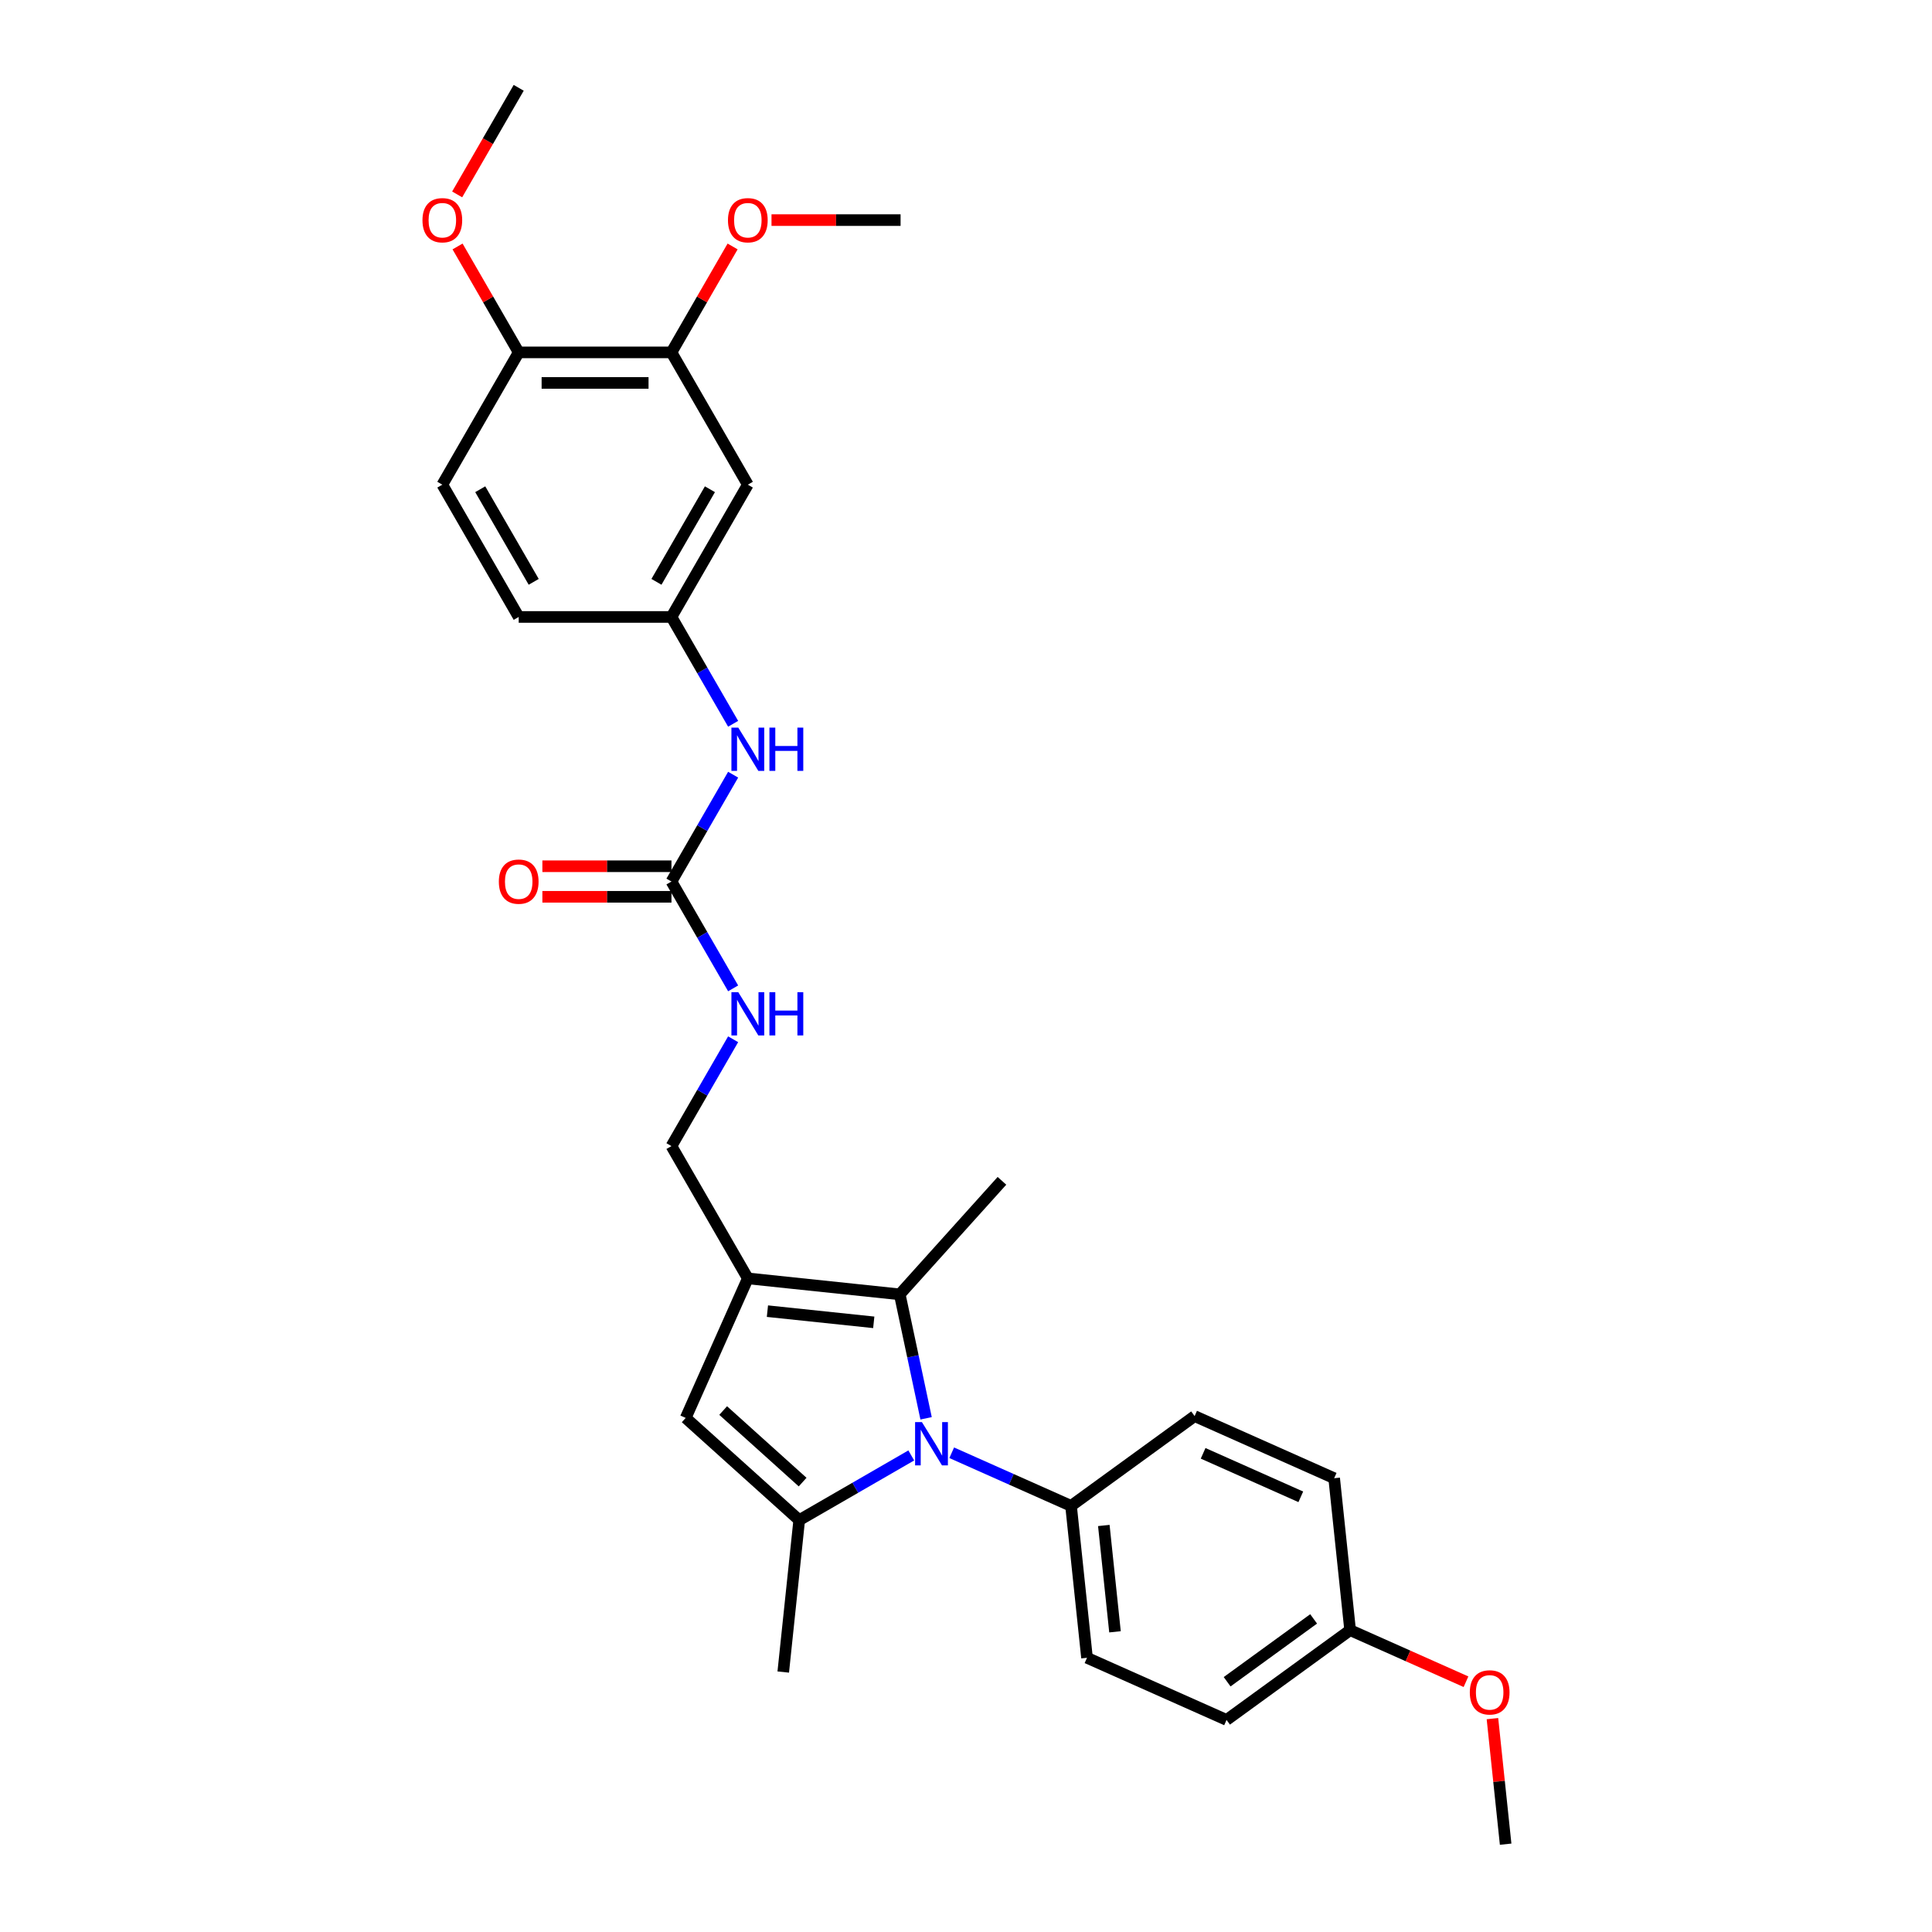 <?xml version='1.0' encoding='iso-8859-1'?>
<svg version='1.1' baseProfile='full'
              xmlns='http://www.w3.org/2000/svg'
                      xmlns:rdkit='http://www.rdkit.org/xml'
                      xmlns:xlink='http://www.w3.org/1999/xlink'
                  xml:space='preserve'
width='1000px' height='1000px' viewBox='0 0 1000 1000'>
<!-- END OF HEADER -->
<rect style='opacity:1.0;fill:#FFFFFF;stroke:none' width='1000' height='1000' x='0' y='0'> </rect>
<path class='bond-0' d='M 471.674,753.329 L 442.673,770.073' style='fill:none;fill-rule:evenodd;stroke:#0000FF;stroke-width:6px;stroke-linecap:butt;stroke-linejoin:miter;stroke-opacity:1' />
<path class='bond-0' d='M 442.673,770.073 L 413.672,786.817' style='fill:none;fill-rule:evenodd;stroke:#000000;stroke-width:6px;stroke-linecap:butt;stroke-linejoin:miter;stroke-opacity:1' />
<path class='bond-2' d='M 479.342,734.114 L 472.523,702.032' style='fill:none;fill-rule:evenodd;stroke:#0000FF;stroke-width:6px;stroke-linecap:butt;stroke-linejoin:miter;stroke-opacity:1' />
<path class='bond-2' d='M 472.523,702.032 L 465.704,669.951' style='fill:none;fill-rule:evenodd;stroke:#000000;stroke-width:6px;stroke-linecap:butt;stroke-linejoin:miter;stroke-opacity:1' />
<path class='bond-5' d='M 492.61,751.946 L 523.489,765.695' style='fill:none;fill-rule:evenodd;stroke:#0000FF;stroke-width:6px;stroke-linecap:butt;stroke-linejoin:miter;stroke-opacity:1' />
<path class='bond-5' d='M 523.489,765.695 L 554.369,779.443' style='fill:none;fill-rule:evenodd;stroke:#000000;stroke-width:6px;stroke-linecap:butt;stroke-linejoin:miter;stroke-opacity:1' />
<path class='bond-3' d='M 413.672,786.817 L 354.917,733.914' style='fill:none;fill-rule:evenodd;stroke:#000000;stroke-width:6px;stroke-linecap:butt;stroke-linejoin:miter;stroke-opacity:1' />
<path class='bond-3' d='M 415.439,767.13 L 374.311,730.098' style='fill:none;fill-rule:evenodd;stroke:#000000;stroke-width:6px;stroke-linecap:butt;stroke-linejoin:miter;stroke-opacity:1' />
<path class='bond-18' d='M 413.672,786.817 L 405.407,865.446' style='fill:none;fill-rule:evenodd;stroke:#000000;stroke-width:6px;stroke-linecap:butt;stroke-linejoin:miter;stroke-opacity:1' />
<path class='bond-1' d='M 387.074,661.686 L 465.704,669.951' style='fill:none;fill-rule:evenodd;stroke:#000000;stroke-width:6px;stroke-linecap:butt;stroke-linejoin:miter;stroke-opacity:1' />
<path class='bond-1' d='M 397.216,678.652 L 452.257,684.437' style='fill:none;fill-rule:evenodd;stroke:#000000;stroke-width:6px;stroke-linecap:butt;stroke-linejoin:miter;stroke-opacity:1' />
<path class='bond-9' d='M 387.074,661.686 L 347.543,593.216' style='fill:none;fill-rule:evenodd;stroke:#000000;stroke-width:6px;stroke-linecap:butt;stroke-linejoin:miter;stroke-opacity:1' />
<path class='bond-29' d='M 387.074,661.686 L 354.917,733.914' style='fill:none;fill-rule:evenodd;stroke:#000000;stroke-width:6px;stroke-linecap:butt;stroke-linejoin:miter;stroke-opacity:1' />
<path class='bond-20' d='M 465.704,669.951 L 518.607,611.196' style='fill:none;fill-rule:evenodd;stroke:#000000;stroke-width:6px;stroke-linecap:butt;stroke-linejoin:miter;stroke-opacity:1' />
<path class='bond-4' d='M 347.543,456.276 L 363.506,483.925' style='fill:none;fill-rule:evenodd;stroke:#000000;stroke-width:6px;stroke-linecap:butt;stroke-linejoin:miter;stroke-opacity:1' />
<path class='bond-4' d='M 363.506,483.925 L 379.47,511.574' style='fill:none;fill-rule:evenodd;stroke:#0000FF;stroke-width:6px;stroke-linecap:butt;stroke-linejoin:miter;stroke-opacity:1' />
<path class='bond-8' d='M 347.543,456.276 L 363.506,428.627' style='fill:none;fill-rule:evenodd;stroke:#000000;stroke-width:6px;stroke-linecap:butt;stroke-linejoin:miter;stroke-opacity:1' />
<path class='bond-8' d='M 363.506,428.627 L 379.47,400.977' style='fill:none;fill-rule:evenodd;stroke:#0000FF;stroke-width:6px;stroke-linecap:butt;stroke-linejoin:miter;stroke-opacity:1' />
<path class='bond-13' d='M 347.543,448.369 L 314.139,448.369' style='fill:none;fill-rule:evenodd;stroke:#000000;stroke-width:6px;stroke-linecap:butt;stroke-linejoin:miter;stroke-opacity:1' />
<path class='bond-13' d='M 314.139,448.369 L 280.735,448.369' style='fill:none;fill-rule:evenodd;stroke:#FF0000;stroke-width:6px;stroke-linecap:butt;stroke-linejoin:miter;stroke-opacity:1' />
<path class='bond-13' d='M 347.543,464.182 L 314.139,464.182' style='fill:none;fill-rule:evenodd;stroke:#000000;stroke-width:6px;stroke-linecap:butt;stroke-linejoin:miter;stroke-opacity:1' />
<path class='bond-13' d='M 314.139,464.182 L 280.735,464.182' style='fill:none;fill-rule:evenodd;stroke:#FF0000;stroke-width:6px;stroke-linecap:butt;stroke-linejoin:miter;stroke-opacity:1' />
<path class='bond-14' d='M 554.369,779.443 L 562.633,858.073' style='fill:none;fill-rule:evenodd;stroke:#000000;stroke-width:6px;stroke-linecap:butt;stroke-linejoin:miter;stroke-opacity:1' />
<path class='bond-14' d='M 571.335,789.585 L 577.12,844.625' style='fill:none;fill-rule:evenodd;stroke:#000000;stroke-width:6px;stroke-linecap:butt;stroke-linejoin:miter;stroke-opacity:1' />
<path class='bond-15' d='M 554.369,779.443 L 618.332,732.971' style='fill:none;fill-rule:evenodd;stroke:#000000;stroke-width:6px;stroke-linecap:butt;stroke-linejoin:miter;stroke-opacity:1' />
<path class='bond-6' d='M 387.074,250.865 L 347.543,319.335' style='fill:none;fill-rule:evenodd;stroke:#000000;stroke-width:6px;stroke-linecap:butt;stroke-linejoin:miter;stroke-opacity:1' />
<path class='bond-6' d='M 367.451,253.229 L 339.779,301.159' style='fill:none;fill-rule:evenodd;stroke:#000000;stroke-width:6px;stroke-linecap:butt;stroke-linejoin:miter;stroke-opacity:1' />
<path class='bond-7' d='M 387.074,250.865 L 347.543,182.395' style='fill:none;fill-rule:evenodd;stroke:#000000;stroke-width:6px;stroke-linecap:butt;stroke-linejoin:miter;stroke-opacity:1' />
<path class='bond-21' d='M 347.543,182.395 L 363.369,154.983' style='fill:none;fill-rule:evenodd;stroke:#000000;stroke-width:6px;stroke-linecap:butt;stroke-linejoin:miter;stroke-opacity:1' />
<path class='bond-21' d='M 363.369,154.983 L 379.196,127.571' style='fill:none;fill-rule:evenodd;stroke:#FF0000;stroke-width:6px;stroke-linecap:butt;stroke-linejoin:miter;stroke-opacity:1' />
<path class='bond-31' d='M 347.543,182.395 L 268.48,182.395' style='fill:none;fill-rule:evenodd;stroke:#000000;stroke-width:6px;stroke-linecap:butt;stroke-linejoin:miter;stroke-opacity:1' />
<path class='bond-31' d='M 335.684,198.207 L 280.34,198.207' style='fill:none;fill-rule:evenodd;stroke:#000000;stroke-width:6px;stroke-linecap:butt;stroke-linejoin:miter;stroke-opacity:1' />
<path class='bond-11' d='M 379.47,374.634 L 363.506,346.984' style='fill:none;fill-rule:evenodd;stroke:#0000FF;stroke-width:6px;stroke-linecap:butt;stroke-linejoin:miter;stroke-opacity:1' />
<path class='bond-11' d='M 363.506,346.984 L 347.543,319.335' style='fill:none;fill-rule:evenodd;stroke:#000000;stroke-width:6px;stroke-linecap:butt;stroke-linejoin:miter;stroke-opacity:1' />
<path class='bond-10' d='M 347.543,593.216 L 363.506,565.567' style='fill:none;fill-rule:evenodd;stroke:#000000;stroke-width:6px;stroke-linecap:butt;stroke-linejoin:miter;stroke-opacity:1' />
<path class='bond-10' d='M 363.506,565.567 L 379.47,537.918' style='fill:none;fill-rule:evenodd;stroke:#0000FF;stroke-width:6px;stroke-linecap:butt;stroke-linejoin:miter;stroke-opacity:1' />
<path class='bond-17' d='M 347.543,319.335 L 268.48,319.335' style='fill:none;fill-rule:evenodd;stroke:#000000;stroke-width:6px;stroke-linecap:butt;stroke-linejoin:miter;stroke-opacity:1' />
<path class='bond-12' d='M 268.48,182.395 L 228.949,250.865' style='fill:none;fill-rule:evenodd;stroke:#000000;stroke-width:6px;stroke-linecap:butt;stroke-linejoin:miter;stroke-opacity:1' />
<path class='bond-24' d='M 268.48,182.395 L 252.654,154.983' style='fill:none;fill-rule:evenodd;stroke:#000000;stroke-width:6px;stroke-linecap:butt;stroke-linejoin:miter;stroke-opacity:1' />
<path class='bond-24' d='M 252.654,154.983 L 236.828,127.571' style='fill:none;fill-rule:evenodd;stroke:#FF0000;stroke-width:6px;stroke-linecap:butt;stroke-linejoin:miter;stroke-opacity:1' />
<path class='bond-22' d='M 562.633,858.073 L 634.861,890.23' style='fill:none;fill-rule:evenodd;stroke:#000000;stroke-width:6px;stroke-linecap:butt;stroke-linejoin:miter;stroke-opacity:1' />
<path class='bond-23' d='M 618.332,732.971 L 690.559,765.129' style='fill:none;fill-rule:evenodd;stroke:#000000;stroke-width:6px;stroke-linecap:butt;stroke-linejoin:miter;stroke-opacity:1' />
<path class='bond-23' d='M 622.735,752.24 L 673.294,774.751' style='fill:none;fill-rule:evenodd;stroke:#000000;stroke-width:6px;stroke-linecap:butt;stroke-linejoin:miter;stroke-opacity:1' />
<path class='bond-16' d='M 228.949,250.865 L 268.48,319.335' style='fill:none;fill-rule:evenodd;stroke:#000000;stroke-width:6px;stroke-linecap:butt;stroke-linejoin:miter;stroke-opacity:1' />
<path class='bond-16' d='M 248.573,253.229 L 276.245,301.159' style='fill:none;fill-rule:evenodd;stroke:#000000;stroke-width:6px;stroke-linecap:butt;stroke-linejoin:miter;stroke-opacity:1' />
<path class='bond-19' d='M 698.824,843.758 L 690.559,765.129' style='fill:none;fill-rule:evenodd;stroke:#000000;stroke-width:6px;stroke-linecap:butt;stroke-linejoin:miter;stroke-opacity:1' />
<path class='bond-25' d='M 698.824,843.758 L 728.81,857.109' style='fill:none;fill-rule:evenodd;stroke:#000000;stroke-width:6px;stroke-linecap:butt;stroke-linejoin:miter;stroke-opacity:1' />
<path class='bond-25' d='M 728.81,857.109 L 758.796,870.46' style='fill:none;fill-rule:evenodd;stroke:#FF0000;stroke-width:6px;stroke-linecap:butt;stroke-linejoin:miter;stroke-opacity:1' />
<path class='bond-30' d='M 698.824,843.758 L 634.861,890.23' style='fill:none;fill-rule:evenodd;stroke:#000000;stroke-width:6px;stroke-linecap:butt;stroke-linejoin:miter;stroke-opacity:1' />
<path class='bond-30' d='M 679.935,837.937 L 635.161,870.467' style='fill:none;fill-rule:evenodd;stroke:#000000;stroke-width:6px;stroke-linecap:butt;stroke-linejoin:miter;stroke-opacity:1' />
<path class='bond-26' d='M 399.329,113.925 L 432.733,113.925' style='fill:none;fill-rule:evenodd;stroke:#FF0000;stroke-width:6px;stroke-linecap:butt;stroke-linejoin:miter;stroke-opacity:1' />
<path class='bond-26' d='M 432.733,113.925 L 466.137,113.925' style='fill:none;fill-rule:evenodd;stroke:#000000;stroke-width:6px;stroke-linecap:butt;stroke-linejoin:miter;stroke-opacity:1' />
<path class='bond-27' d='M 236.627,100.626 L 252.554,73.04' style='fill:none;fill-rule:evenodd;stroke:#FF0000;stroke-width:6px;stroke-linecap:butt;stroke-linejoin:miter;stroke-opacity:1' />
<path class='bond-27' d='M 252.554,73.04 L 268.48,45.455' style='fill:none;fill-rule:evenodd;stroke:#000000;stroke-width:6px;stroke-linecap:butt;stroke-linejoin:miter;stroke-opacity:1' />
<path class='bond-28' d='M 772.485,889.562 L 775.9,922.054' style='fill:none;fill-rule:evenodd;stroke:#FF0000;stroke-width:6px;stroke-linecap:butt;stroke-linejoin:miter;stroke-opacity:1' />
<path class='bond-28' d='M 775.9,922.054 L 779.315,954.545' style='fill:none;fill-rule:evenodd;stroke:#000000;stroke-width:6px;stroke-linecap:butt;stroke-linejoin:miter;stroke-opacity:1' />
<path  class='atom-0' d='M 477.192 736.09
L 484.53 747.95
Q 485.257 749.12, 486.427 751.239
Q 487.597 753.357, 487.66 753.484
L 487.66 736.09
L 490.633 736.09
L 490.633 758.481
L 487.566 758.481
L 479.691 745.514
Q 478.774 743.996, 477.793 742.257
Q 476.845 740.518, 476.56 739.98
L 476.56 758.481
L 473.65 758.481
L 473.65 736.09
L 477.192 736.09
' fill='#0000FF'/>
<path  class='atom-9' d='M 382.125 376.61
L 389.462 388.47
Q 390.189 389.64, 391.36 391.759
Q 392.53 393.878, 392.593 394.004
L 392.593 376.61
L 395.566 376.61
L 395.566 399.001
L 392.498 399.001
L 384.623 386.035
Q 383.706 384.517, 382.726 382.777
Q 381.777 381.038, 381.493 380.5
L 381.493 399.001
L 378.583 399.001
L 378.583 376.61
L 382.125 376.61
' fill='#0000FF'/>
<path  class='atom-9' d='M 398.254 376.61
L 401.29 376.61
L 401.29 386.129
L 412.738 386.129
L 412.738 376.61
L 415.774 376.61
L 415.774 399.001
L 412.738 399.001
L 412.738 388.659
L 401.29 388.659
L 401.29 399.001
L 398.254 399.001
L 398.254 376.61
' fill='#0000FF'/>
<path  class='atom-11' d='M 382.125 513.551
L 389.462 525.41
Q 390.189 526.58, 391.36 528.699
Q 392.53 530.818, 392.593 530.944
L 392.593 513.551
L 395.566 513.551
L 395.566 535.941
L 392.498 535.941
L 384.623 522.975
Q 383.706 521.457, 382.726 519.718
Q 381.777 517.978, 381.493 517.441
L 381.493 535.941
L 378.583 535.941
L 378.583 513.551
L 382.125 513.551
' fill='#0000FF'/>
<path  class='atom-11' d='M 398.254 513.551
L 401.29 513.551
L 401.29 523.07
L 412.738 523.07
L 412.738 513.551
L 415.774 513.551
L 415.774 535.941
L 412.738 535.941
L 412.738 525.6
L 401.29 525.6
L 401.29 535.941
L 398.254 535.941
L 398.254 513.551
' fill='#0000FF'/>
<path  class='atom-14' d='M 258.202 456.339
Q 258.202 450.963, 260.859 447.958
Q 263.515 444.954, 268.48 444.954
Q 273.446 444.954, 276.102 447.958
Q 278.759 450.963, 278.759 456.339
Q 278.759 461.778, 276.07 464.878
Q 273.382 467.945, 268.48 467.945
Q 263.547 467.945, 260.859 464.878
Q 258.202 461.81, 258.202 456.339
M 268.48 465.415
Q 271.896 465.415, 273.73 463.138
Q 275.596 460.83, 275.596 456.339
Q 275.596 451.943, 273.73 449.729
Q 271.896 447.484, 268.48 447.484
Q 265.065 447.484, 263.199 449.698
Q 261.365 451.911, 261.365 456.339
Q 261.365 460.861, 263.199 463.138
Q 265.065 465.415, 268.48 465.415
' fill='#FF0000'/>
<path  class='atom-22' d='M 376.796 113.988
Q 376.796 108.612, 379.453 105.607
Q 382.109 102.603, 387.074 102.603
Q 392.039 102.603, 394.696 105.607
Q 397.352 108.612, 397.352 113.988
Q 397.352 119.427, 394.664 122.527
Q 391.976 125.594, 387.074 125.594
Q 382.141 125.594, 379.453 122.527
Q 376.796 119.459, 376.796 113.988
M 387.074 123.064
Q 390.49 123.064, 392.324 120.787
Q 394.19 118.479, 394.19 113.988
Q 394.19 109.592, 392.324 107.378
Q 390.49 105.133, 387.074 105.133
Q 383.659 105.133, 381.793 107.347
Q 379.959 109.56, 379.959 113.988
Q 379.959 118.51, 381.793 120.787
Q 383.659 123.064, 387.074 123.064
' fill='#FF0000'/>
<path  class='atom-25' d='M 218.671 113.988
Q 218.671 108.612, 221.328 105.607
Q 223.984 102.603, 228.949 102.603
Q 233.914 102.603, 236.571 105.607
Q 239.227 108.612, 239.227 113.988
Q 239.227 119.427, 236.539 122.527
Q 233.851 125.594, 228.949 125.594
Q 224.016 125.594, 221.328 122.527
Q 218.671 119.459, 218.671 113.988
M 228.949 123.064
Q 232.365 123.064, 234.199 120.787
Q 236.065 118.479, 236.065 113.988
Q 236.065 109.592, 234.199 107.378
Q 232.365 105.133, 228.949 105.133
Q 225.534 105.133, 223.668 107.347
Q 221.834 109.56, 221.834 113.988
Q 221.834 118.51, 223.668 120.787
Q 225.534 123.064, 228.949 123.064
' fill='#FF0000'/>
<path  class='atom-26' d='M 760.773 875.979
Q 760.773 870.603, 763.429 867.599
Q 766.086 864.594, 771.051 864.594
Q 776.016 864.594, 778.672 867.599
Q 781.329 870.603, 781.329 875.979
Q 781.329 881.419, 778.641 884.518
Q 775.953 887.586, 771.051 887.586
Q 766.117 887.586, 763.429 884.518
Q 760.773 881.45, 760.773 875.979
M 771.051 885.056
Q 774.466 885.056, 776.301 882.779
Q 778.166 880.47, 778.166 875.979
Q 778.166 871.583, 776.301 869.37
Q 774.466 867.124, 771.051 867.124
Q 767.635 867.124, 765.769 869.338
Q 763.935 871.552, 763.935 875.979
Q 763.935 880.502, 765.769 882.779
Q 767.635 885.056, 771.051 885.056
' fill='#FF0000'/>
</svg>
